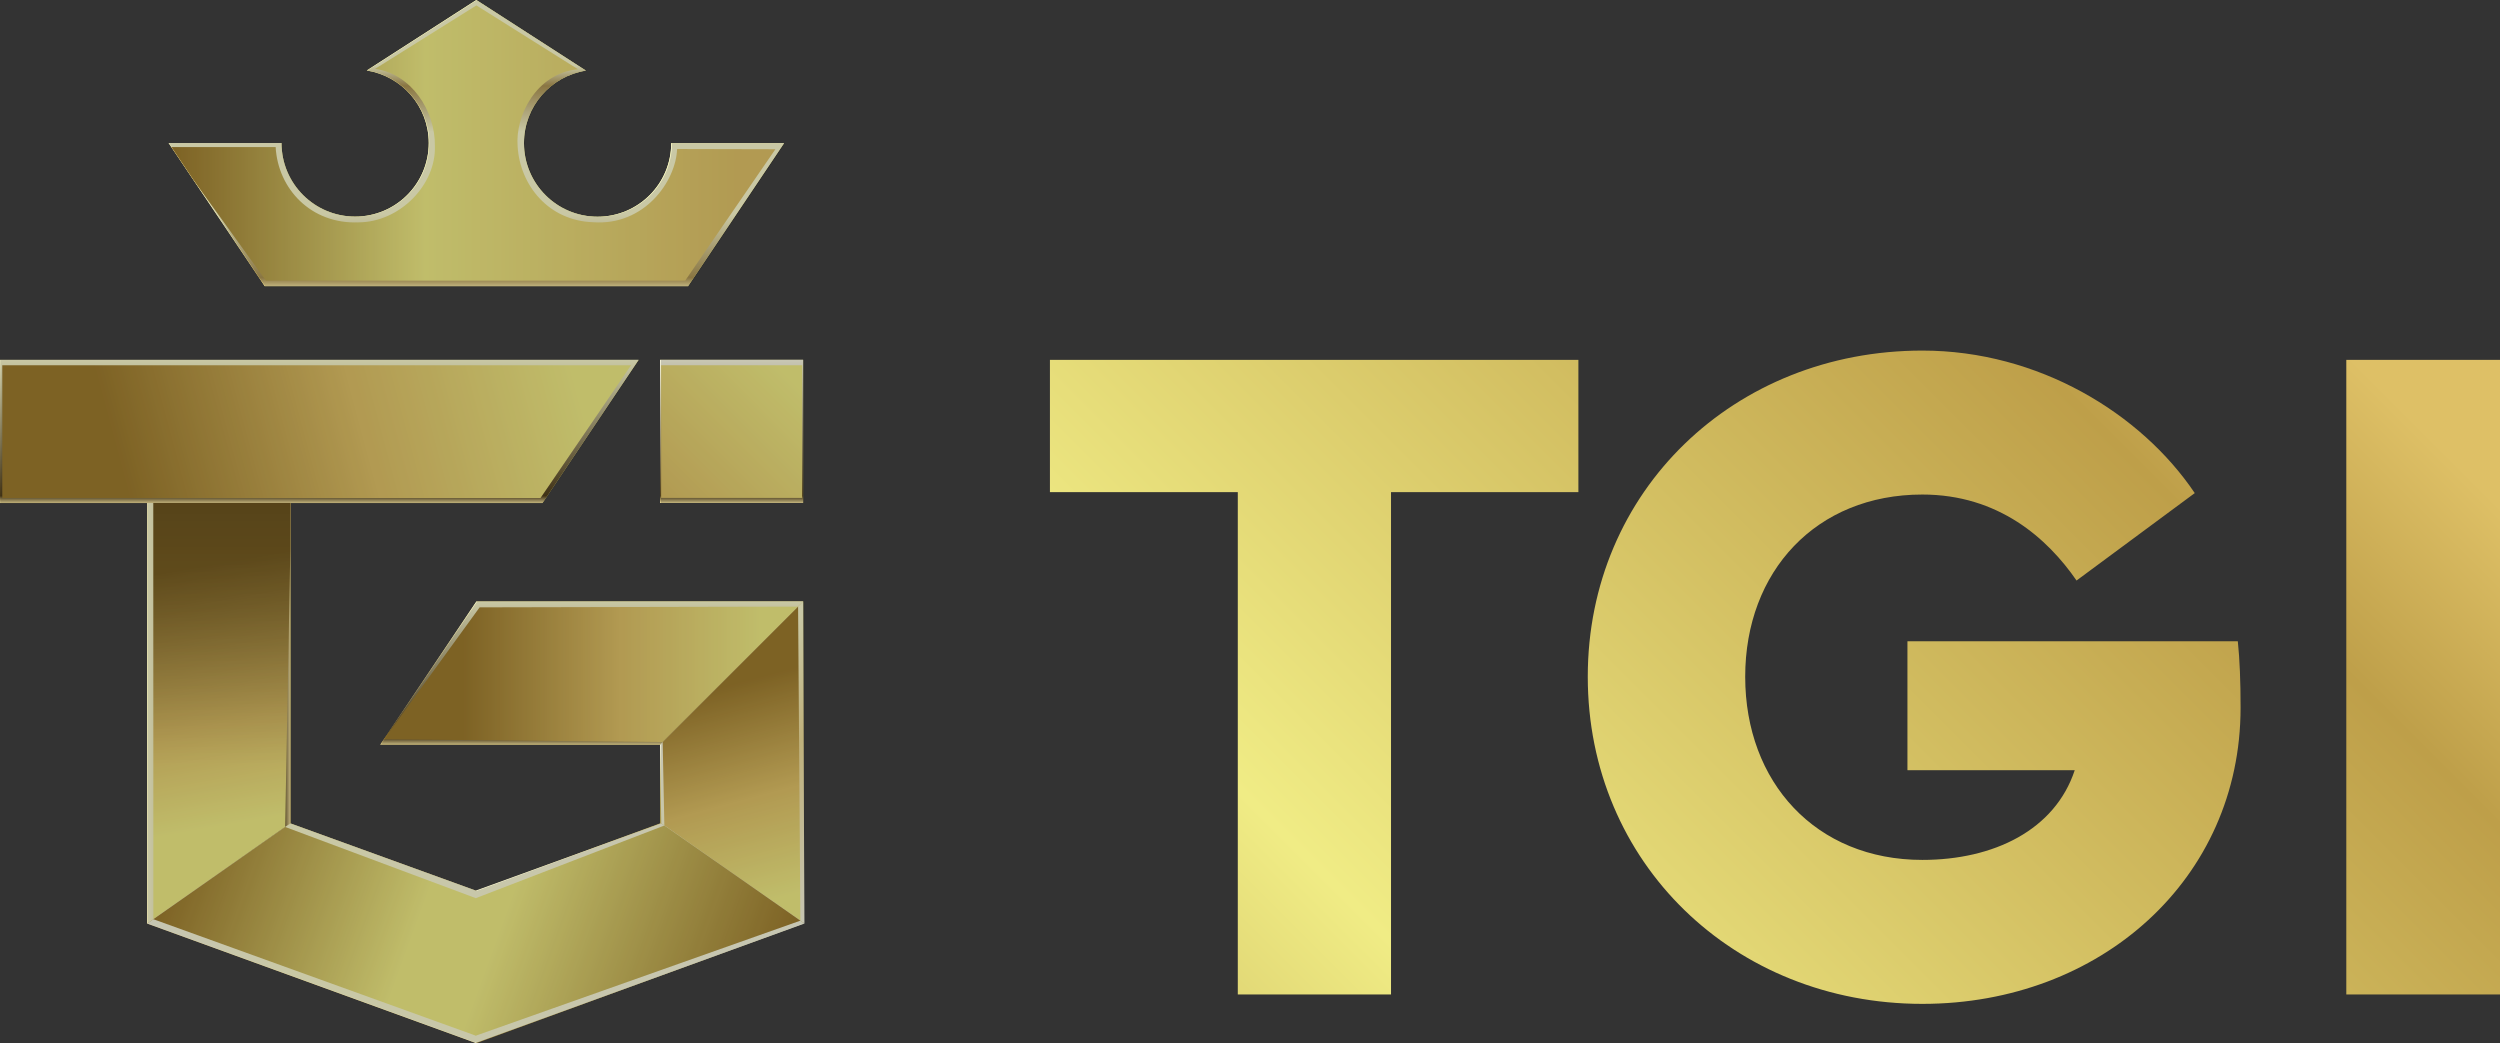 <?xml version="1.0" encoding="UTF-8"?>
<svg xmlns="http://www.w3.org/2000/svg" xmlns:xlink="http://www.w3.org/1999/xlink" viewBox="0 0 207.87 86.74">
  <rect x="0" y="0" width="207.87" height="86.74" fill="#333333" stroke="none"/>
  <defs>
    <style>.uuid-c03c4515-fb52-4ae9-b57c-386a7bfccc06{fill:url(#uuid-34abae85-8c36-4608-96ca-d1cf29e2c630);}.uuid-dbb6e119-b148-48b0-a4d3-84bc64aa8c02{fill:url(#uuid-fa223bab-64ab-423a-bae7-d70745573a8f);}.uuid-6f46f2a4-06f5-417d-acc1-feb266d66d4b{fill:url(#uuid-c4ee9498-459e-4ff5-a58c-c38bcfc84370);}.uuid-4be0fb83-352f-4ace-97ff-91c1a39cedee{fill:url(#uuid-927c37f5-815f-4d41-b25b-a5a9a5a7c31e);}.uuid-bc34d593-e9d4-43ef-8b98-9ece0a93b235{fill:url(#uuid-b18ca9fd-0507-4768-b6ab-c62e0237eb61);opacity:.42;}.uuid-343f4c19-ddde-4670-a42e-376c6004ca1a{fill:url(#uuid-89db03a9-eb6c-4ce8-9bc1-081b3d84116f);}.uuid-1fdc929a-91e3-4484-a9fe-a04ce00e05cb{fill:url(#uuid-952ba79a-b538-499d-ba99-5ce5eb0c92f7);}.uuid-d457b41d-9a6a-4a49-9f05-20c805880a01{mix-blend-mode:soft-light;opacity:.2;}.uuid-247b2880-4c0f-4fd3-a0c1-439334615c1c{fill:url(#uuid-aa23c591-4aec-40c2-9ce3-9affc51ba863);}.uuid-ae3e80e0-0aa8-4639-bf6e-4d146afdd7dd{isolation:isolate;}.uuid-ca16ddb4-0c1a-45c3-bc51-c3988c68f90a{fill:url(#uuid-c9674544-5105-42e1-afd3-e7ea78672cb1);}.uuid-5878d2dc-c637-4d40-a15f-7efa73d4b016{fill:url(#uuid-8d7b416e-693f-445b-9656-3c0c650e7f8c);}.uuid-937cb979-4ad9-4482-9e5e-46c046be3096{fill:url(#uuid-1d66d219-c01d-4fca-9535-08980c915eca);}.uuid-f37c9a69-53a3-471e-8876-3e43f2181ec9{fill:url(#uuid-0c21d609-d366-48e8-8785-f05cba675120);}.uuid-22d14496-4a73-4943-82f9-82bb28e86792{fill:url(#uuid-02506e38-dad6-4367-bf1a-e5d25a58b9cf);}.uuid-49ed723f-ef13-488a-866d-79ff17bc5198{fill:url(#uuid-7befd090-24f6-46c0-a679-9540c2a1ecdb);}.uuid-d1392297-6648-4804-ae34-6b3690d25568{fill:url(#uuid-fe978195-cd12-49a6-a01b-ef4c1adbd7dc);}.uuid-435fbfab-3d43-4377-982c-b278a03137a0{fill:url(#uuid-eca2a556-b2d7-461e-a88e-1fb81eb40b7b);}.uuid-aba402d0-abb0-4907-bbff-a9534432acb5{fill:url(#uuid-1b47be86-94f9-4d11-8fb6-9aa2bd96a64d);}</style>
    <linearGradient id="uuid-c4ee9498-459e-4ff5-a58c-c38bcfc84370" x1="46.84" y1="111.39" x2="168.09" y2="-9.86" gradientUnits="userSpaceOnUse">
      <stop offset="0" stop-color="#9c7a2d"></stop>
      <stop offset=".42" stop-color="#f0ec85"></stop>
      <stop offset=".84" stop-color="#be9f49"></stop>
      <stop offset=".95" stop-color="#dec066"></stop>
    </linearGradient>
    <linearGradient id="uuid-eca2a556-b2d7-461e-a88e-1fb81eb40b7b" x1="60.83" y1="41.82" x2="60.83" y2="29.92" gradientUnits="userSpaceOnUse">
      <stop offset="0" stop-color="#efdd9a"></stop>
      <stop offset=".05" stop-color="#503e1b"></stop>
      <stop offset="1" stop-color="#fbf9e0"></stop>
    </linearGradient>
    <linearGradient id="uuid-aa23c591-4aec-40c2-9ce3-9affc51ba863" x1="39.61" y1="23.8" x2="39.61" y2="0" gradientUnits="userSpaceOnUse">
      <stop offset="0" stop-color="#efdd9a"></stop>
      <stop offset=".03" stop-color="#ac9353"></stop>
      <stop offset=".25" stop-color="#fbface"></stop>
      <stop offset=".54" stop-color="#fbface"></stop>
      <stop offset=".7" stop-color="#ac9353"></stop>
      <stop offset=".77" stop-color="#fbface"></stop>
      <stop offset="1" stop-color="#fbface"></stop>
    </linearGradient>
    <linearGradient id="uuid-fa223bab-64ab-423a-bae7-d70745573a8f" x1="57.23" y1="57.85" x2="72.67" y2="66.77" gradientUnits="userSpaceOnUse">
      <stop offset="0" stop-color="#f8f7e0"></stop>
      <stop offset=".27" stop-color="#fbface"></stop>
      <stop offset=".56" stop-color="#efdd9a"></stop>
      <stop offset="1" stop-color="#f8f7e0"></stop>
    </linearGradient>
    <linearGradient id="uuid-952ba79a-b538-499d-ba99-5ce5eb0c92f7" x1="49.2" y1="61.91" x2="49.2" y2="50.01" gradientUnits="userSpaceOnUse">
      <stop offset="0" stop-color="#efdd9a"></stop>
      <stop offset=".05" stop-color="#503e1b"></stop>
      <stop offset="1" stop-color="#fbface"></stop>
    </linearGradient>
    <linearGradient id="uuid-89db03a9-eb6c-4ce8-9bc1-081b3d84116f" x1="14.24" y1="11.9" x2="64.46" y2="11.9" gradientUnits="userSpaceOnUse">
      <stop offset="0" stop-color="#9c7a2d"></stop>
      <stop offset=".42" stop-color="#f0ec85"></stop>
      <stop offset=".95" stop-color="#dec066"></stop>
    </linearGradient>
    <linearGradient id="uuid-34abae85-8c36-4608-96ca-d1cf29e2c630" x1="55.14" y1="41.58" x2="66.53" y2="30.2" gradientUnits="userSpaceOnUse">
      <stop offset="0" stop-color="#dec066"></stop>
      <stop offset=".91" stop-color="#f0ec85"></stop>
    </linearGradient>
    <linearGradient id="uuid-8d7b416e-693f-445b-9656-3c0c650e7f8c" x1="18.19" y1="41.82" x2="18.19" y2="76.79" xlink:href="#uuid-89db03a9-eb6c-4ce8-9bc1-081b3d84116f"></linearGradient>
    <linearGradient id="uuid-c9674544-5105-42e1-afd3-e7ea78672cb1" x1="24.14" y1="59.31" x2="12.24" y2="59.31" xlink:href="#uuid-952ba79a-b538-499d-ba99-5ce5eb0c92f7"></linearGradient>
    <linearGradient id="uuid-fe978195-cd12-49a6-a01b-ef4c1adbd7dc" x1="31.92" y1="56.07" x2="66.36" y2="56.07" gradientUnits="userSpaceOnUse">
      <stop offset=".19" stop-color="#9c7a2d"></stop>
      <stop offset=".57" stop-color="#dec066"></stop>
      <stop offset=".91" stop-color="#f0ec85"></stop>
    </linearGradient>
    <linearGradient id="uuid-7befd090-24f6-46c0-a679-9540c2a1ecdb" x1="15.25" y1="40.61" x2="21.3" y2="74.92" gradientUnits="userSpaceOnUse">
      <stop offset=".19" stop-color="#9c7a2d"></stop>
      <stop offset=".57" stop-color="#dec066"></stop>
      <stop offset=".81" stop-color="#f0ec85"></stop>
    </linearGradient>
    <linearGradient id="uuid-02506e38-dad6-4367-bf1a-e5d25a58b9cf" x1="58.9" y1="52.44" x2="65.44" y2="76.85" xlink:href="#uuid-fe978195-cd12-49a6-a01b-ef4c1adbd7dc"></linearGradient>
    <linearGradient id="uuid-1d66d219-c01d-4fca-9535-08980c915eca" x1="12.24" y1="77.6" x2="66.88" y2="77.6" gradientUnits="userSpaceOnUse">
      <stop offset="0" stop-color="#f8f7e0"></stop>
      <stop offset=".22" stop-color="#fbface"></stop>
      <stop offset="1" stop-color="#f8f7e0"></stop>
    </linearGradient>
    <linearGradient id="uuid-1b47be86-94f9-4d11-8fb6-9aa2bd96a64d" x1="16.49" y1="66.16" x2="64.03" y2="83.47" gradientUnits="userSpaceOnUse">
      <stop offset="0" stop-color="#9c7a2d"></stop>
      <stop offset=".41" stop-color="#f0ec85"></stop>
      <stop offset=".54" stop-color="#f0ec85"></stop>
      <stop offset="1" stop-color="#9c7a2d"></stop>
    </linearGradient>
    <linearGradient id="uuid-b18ca9fd-0507-4768-b6ab-c62e0237eb61" x1="18.45" y1="33.46" x2="18.45" y2="76.43" gradientUnits="userSpaceOnUse">
      <stop offset="0" stop-color="#000"></stop>
      <stop offset=".4" stop-color="#000" stop-opacity=".47"></stop>
      <stop offset=".7" stop-color="#000" stop-opacity="0"></stop>
    </linearGradient>
    <linearGradient id="uuid-927c37f5-815f-4d41-b25b-a5a9a5a7c31e" x1="26.55" y1="41.82" x2="26.55" y2="29.92" xlink:href="#uuid-952ba79a-b538-499d-ba99-5ce5eb0c92f7"></linearGradient>
    <linearGradient id="uuid-0c21d609-d366-48e8-8785-f05cba675120" x1=".31" y1="41.85" x2="51.84" y2="28.04" xlink:href="#uuid-fe978195-cd12-49a6-a01b-ef4c1adbd7dc"></linearGradient>
  </defs>
  <g class="uuid-ae3e80e0-0aa8-4639-bf6e-4d146afdd7dd">
    <g id="uuid-65e0d4c1-ef92-46a8-a7ea-b60bc590813e">
      <path id="uuid-f6c5c1c5-f4e5-4398-9f88-a5bbc0af00db" class="uuid-6f46f2a4-06f5-417d-acc1-feb266d66d4b" d="M66.78,29.92v11.9h-11.9v-11.9h11.9ZM57.21,23.8l7.99-11.9h-9.39c0,3.38-2.74,6.12-6.12,6.12s-6.12-2.74-6.12-6.12c0-3.05,2.23-5.57,5.15-6.03L39.61,0l-9.11,5.86c2.92.47,5.15,2.99,5.15,6.03,0,3.38-2.74,6.12-6.12,6.12s-6.12-2.74-6.12-6.12h-9.39l7.99,11.9h35.2ZM31.62,61.91h23.27v6.55l-15.28,5.61-15.47-5.61v-26.63h20.97l7.99-11.9H0v11.9h12.24v34.96l27.37,9.95,27.18-9.95v-26.78h-27.17l-7.99,11.9ZM87.3,29.92h43.94v11h-15.58v41.77h-12.74v-41.77h-15.62v-11ZM159.84,29.15c9.64,0,18.18,5.21,22.65,11.85l-9.83,7.27c-2.41-3.5-6.49-7.15-12.82-7.15-8.82,0-14.73,6.37-14.73,15.15s5.87,15.23,14.73,15.23c5.94,0,11.03-2.49,12.67-7.46h-13.91v-10.72h27.47c.16,1.52.23,3.34.23,5.52,0,14.26-11.66,24.63-26.46,24.63-15.66,0-27.82-11.73-27.82-27.2s12.2-27.12,27.82-27.12ZM207.87,82.69h-12.78V29.92h12.78v52.76Z"></path>
      <rect class="uuid-435fbfab-3d43-4377-982c-b278a03137a0" x="54.88" y="29.92" width="11.9" height="11.9"></rect>
      <path class="uuid-247b2880-4c0f-4fd3-a0c1-439334615c1c" d="M57.21,23.8l7.99-11.9h-9.39c0,3.38-2.74,6.12-6.12,6.12s-6.12-2.74-6.12-6.12c0-3.05,2.23-5.57,5.15-6.03L39.61,0l-9.11,5.86c2.92.47,5.15,2.99,5.15,6.03,0,3.38-2.74,6.12-6.12,6.12s-6.12-2.74-6.12-6.12h-9.39l7.99,11.9h35.2Z"></path>
      <polygon class="uuid-dbb6e119-b148-48b0-a4d3-84bc64aa8c02" points="54.88 61.91 54.98 68.46 66.88 76.79 66.78 50.01 54.88 61.91"></polygon>
      <polygon class="uuid-1fdc929a-91e3-4484-a9fe-a04ce00e05cb" points="39.61 50.01 31.62 61.91 54.88 61.91 66.78 50.01 39.61 50.01"></polygon>
      <path class="uuid-343f4c19-ddde-4670-a42e-376c6004ca1a" d="M56.96,23.35l7.51-10.94-8.17-.02c-.1,2.69-2.72,6.39-6.97,6.09-3.73-.12-6.1-3.09-6.29-6.31-.21-2.51,1.53-6.08,5.02-6.41L39.61.45l-8.43,5.28c2.99.39,5.03,3.46,4.98,6.43.1,3.19-2.9,6.31-6.35,6.33-3.94.16-6.7-2.78-6.89-6.26h-8.67s1.81,2.7,1.81,2.7l6.05,8.41h34.85Z"></path>
      <rect class="uuid-c03c4515-fb52-4ae9-b57c-386a7bfccc06" x="54.97" y="30.37" width="11.73" height="11.03"></rect>
      <polygon class="uuid-5878d2dc-c637-4d40-a15f-7efa73d4b016" points="24.14 41.82 12.24 41.82 12.24 41.83 12.24 55.51 12.24 76.79 24.14 68.46 24.14 67.07 24.14 41.83 24.14 41.82"></polygon>
      <polygon class="uuid-ca16ddb4-0c1a-45c3-bc51-c3988c68f90a" points="24.14 41.82 12.24 41.82 12.24 41.83 12.24 55.51 12.24 76.79 24.14 68.46 24.14 67.07 24.14 41.83 24.14 41.82"></polygon>
      <polygon class="uuid-d1392297-6648-4804-ae34-6b3690d25568" points="39.88 50.5 31.92 61.47 55.1 61.7 66.36 50.44 39.88 50.5"></polygon>
      <polygon class="uuid-49ed723f-ef13-488a-866d-79ff17bc5198" points="24.14 41.01 12.75 41.05 12.75 76.43 23.71 68.76 24.14 45.64 24.14 41.01"></polygon>
      <polygon class="uuid-22d14496-4a73-4943-82f9-82bb28e86792" points="55.1 61.7 55.24 68.64 66.55 76.55 66.36 50.44 55.1 61.7"></polygon>
      <polygon class="uuid-937cb979-4ad9-4482-9e5e-46c046be3096" points="39.61 86.7 66.88 76.79 54.98 68.46 39.56 74.05 24.14 68.46 12.24 76.79 39.51 86.7 39.51 86.74 39.56 86.72 39.61 86.74 39.61 86.7"></polygon>
      <polygon class="uuid-aba402d0-abb0-4907-bbff-a9534432acb5" points="39.6 86.1 66.55 76.55 55.24 68.64 39.56 74.68 23.71 68.76 12.75 76.43 39.52 86.1 39.52 86.13 39.56 86.11 39.6 86.13 39.6 86.1"></polygon>
      <polygon class="uuid-bc34d593-e9d4-43ef-8b98-9ece0a93b235" points="24.14 33.46 12.75 33.51 12.75 76.43 23.71 68.76 24.14 45.64 24.14 33.46"></polygon>
      <polygon class="uuid-4be0fb83-352f-4ace-97ff-91c1a39cedee" points="45.11 41.82 53.1 29.92 0 29.92 0 41.82 45.11 41.82"></polygon>
      <polygon class="uuid-f37c9a69-53a3-471e-8876-3e43f2181ec9" points="44.94 41.41 52.47 30.37 .19 30.37 .19 41.41 44.94 41.41"></polygon>
      <path id="uuid-24717393-192c-4176-bef3-e6e73d817b48" class="uuid-d457b41d-9a6a-4a49-9f05-20c805880a01" d="M66.86,29.92v11.9h-11.91v-11.9h11.91ZM57.27,23.8l8-11.9h-9.4c0,3.38-2.74,6.12-6.12,6.12s-6.12-2.74-6.12-6.12c0-3.05,2.23-5.57,5.15-6.03L39.66,0l-9.12,5.86c2.92.47,5.15,2.99,5.15,6.03,0,3.38-2.74,6.12-6.12,6.12s-6.12-2.74-6.12-6.12h-9.4l8,11.9h35.23ZM31.66,61.91h23.28v6.55l-15.29,5.61-15.48-5.61v-26.63h20.98l8-11.9H.02v11.9h12.25v34.96l27.39,9.95,27.2-9.95v-26.78h-27.19l-8,11.9Z"></path>
    </g>
  </g>
</svg>
